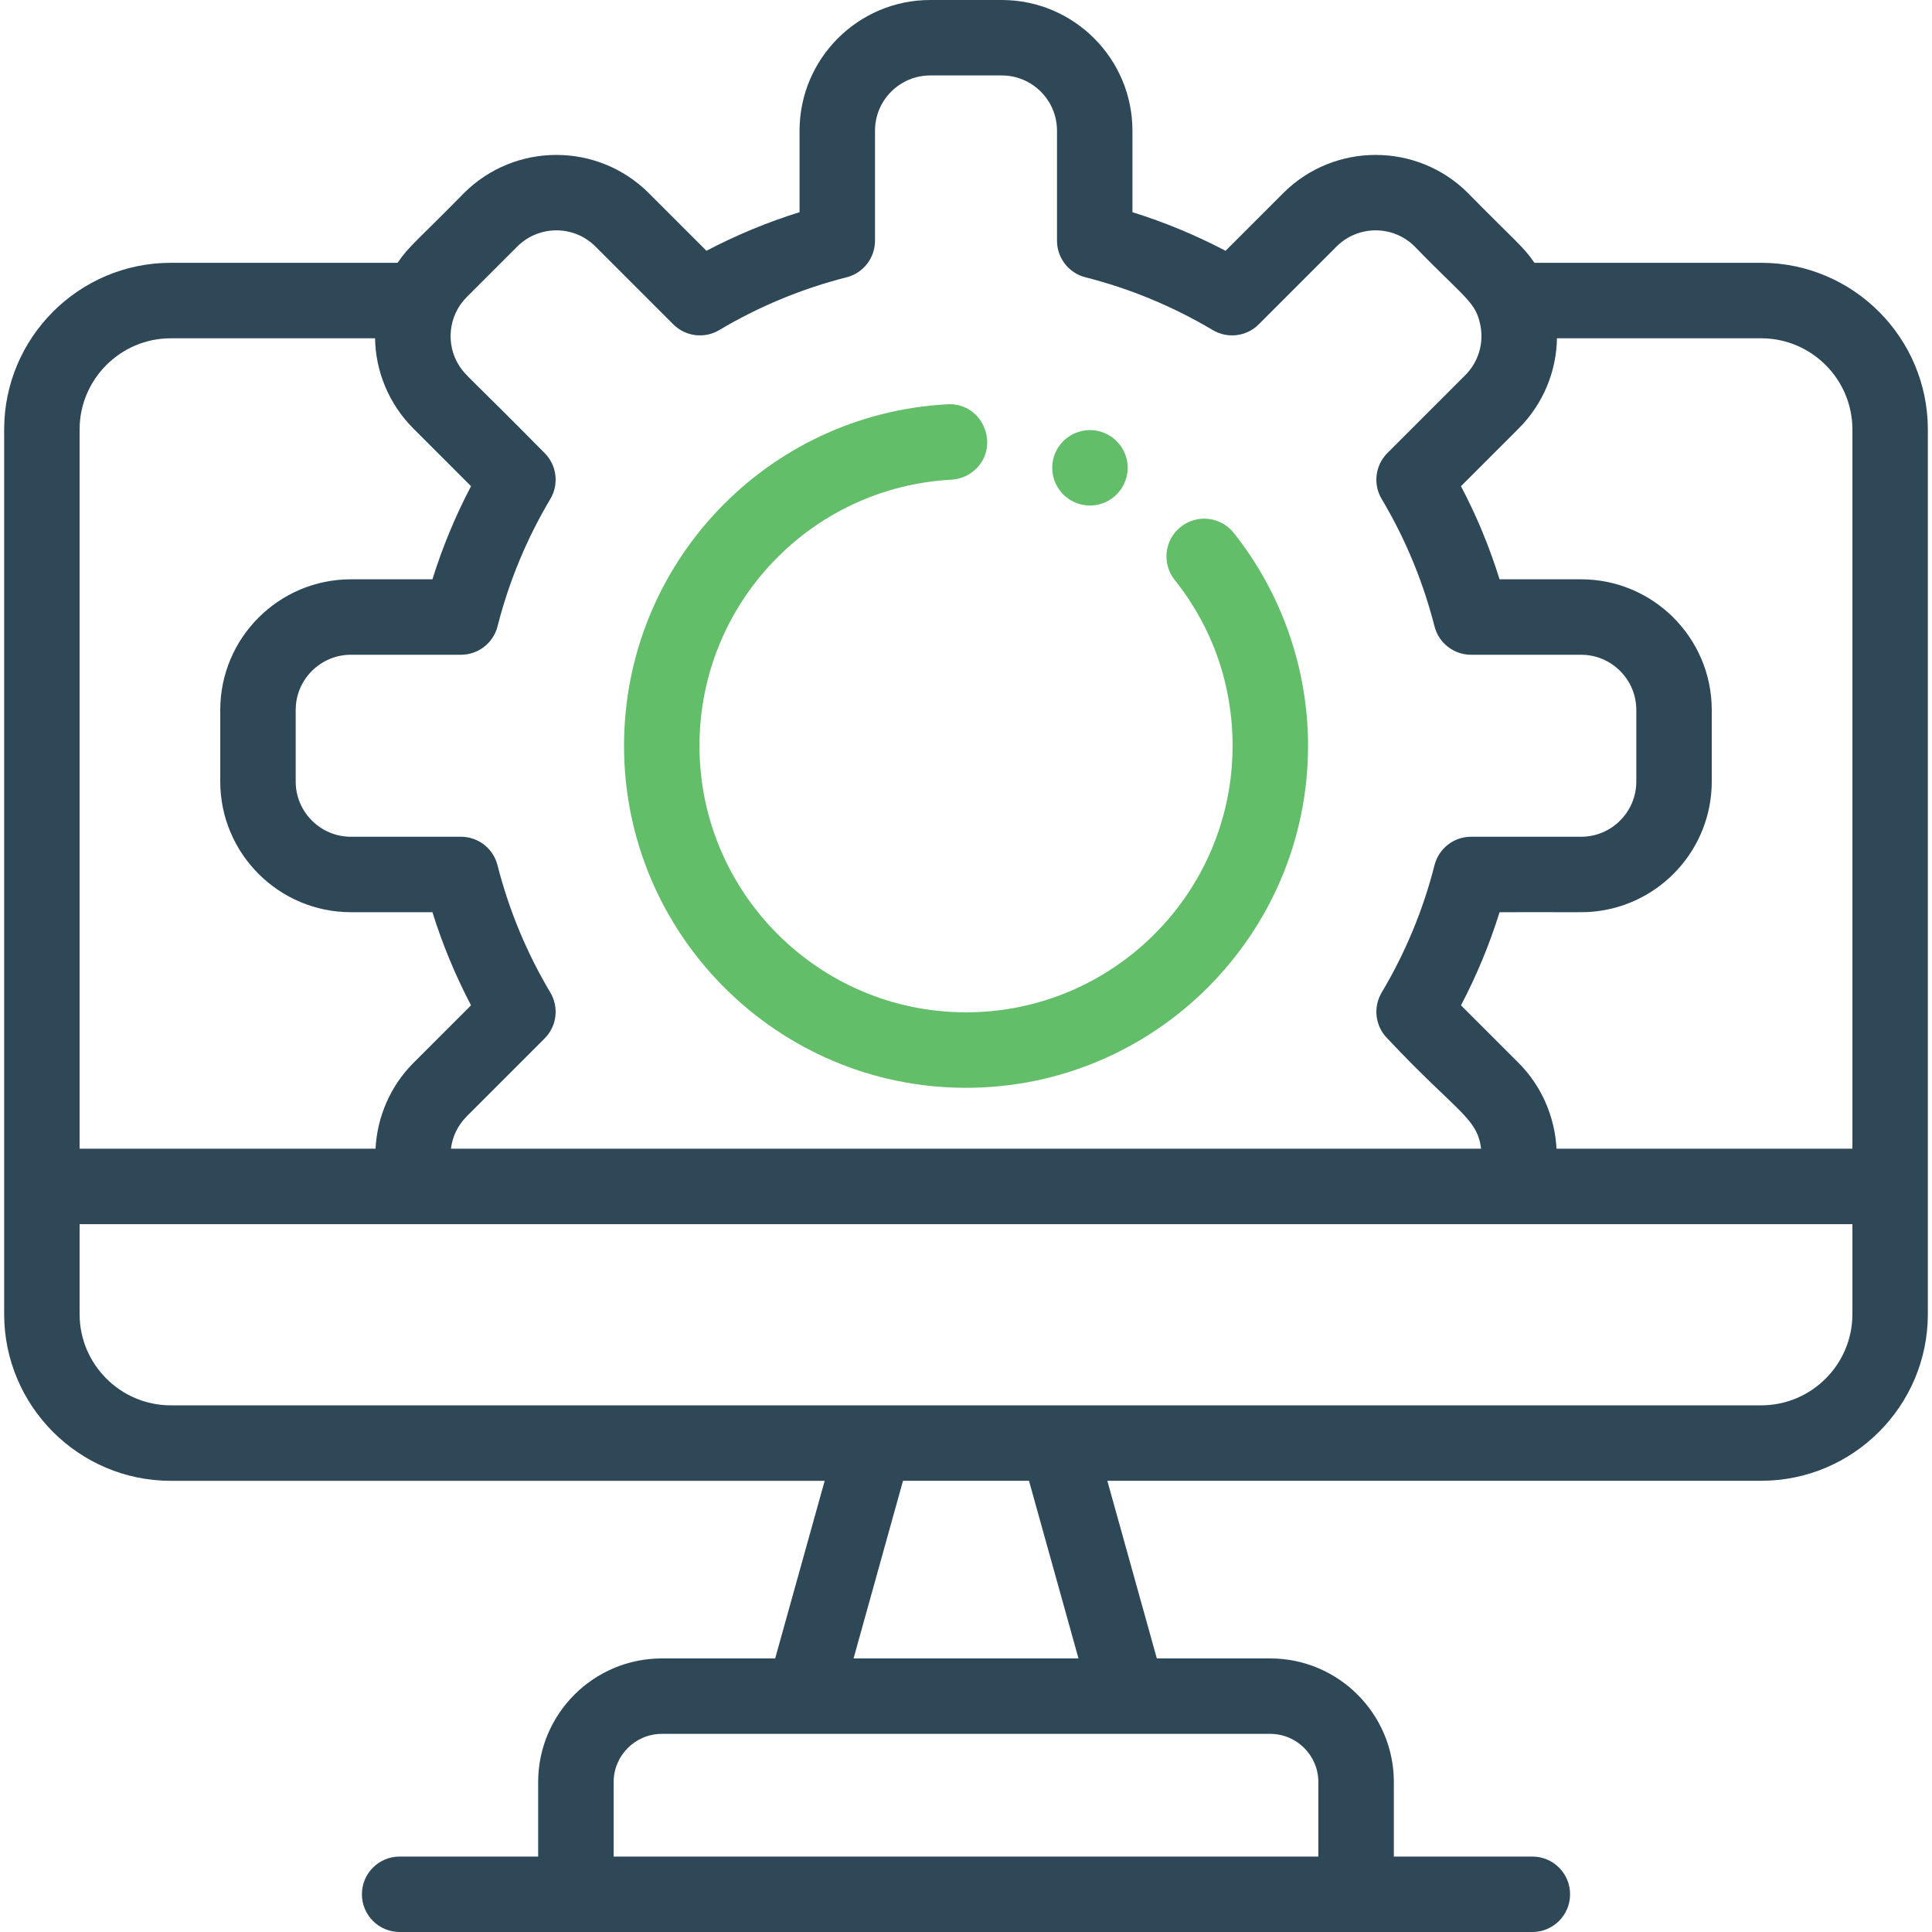 <svg width="40" height="40" viewBox="0 0 40 40" fill="none" xmlns="http://www.w3.org/2000/svg">
<g clip-path="url(#clip0_1472_30027)">
<path d="M22.566 10.466C23.127 10.466 23.499 9.892 23.288 9.387C23.148 9.045 22.78 8.846 22.414 8.92C22.038 8.996 21.785 9.322 21.785 9.685C21.785 10.103 22.123 10.466 22.566 10.466Z" fill="#63BE6A"/>
<path d="M20.001 22.522C23.905 22.522 27.082 19.345 27.082 15.441C27.082 13.845 26.535 12.279 25.543 11.033C25.274 10.695 24.782 10.64 24.445 10.909C24.107 11.177 24.052 11.669 24.32 12.006C25.105 12.991 25.519 14.179 25.519 15.441C25.519 18.484 23.044 20.959 20.001 20.959C16.958 20.959 14.482 18.484 14.482 15.441C14.482 12.508 16.774 10.088 19.7 9.931C19.861 9.922 20.009 9.865 20.129 9.774C20.74 9.312 20.384 8.33 19.616 8.37C15.861 8.572 12.92 11.678 12.92 15.441C12.92 19.345 16.096 22.522 20.001 22.522Z" fill="#63BE6A"/>
<path d="M36.463 5.441H31.769C31.529 5.09 31.38 5.003 30.394 3.998C29.339 2.944 27.623 2.944 26.568 3.998L25.374 5.192C24.756 4.868 24.111 4.6 23.446 4.393V2.705C23.446 1.214 22.233 0 20.741 0H19.259C17.767 0 16.554 1.214 16.554 2.705V4.393C15.889 4.6 15.244 4.868 14.626 5.192L13.432 3.998C12.377 2.944 10.661 2.944 9.606 3.998C8.636 4.986 8.471 5.089 8.231 5.441H3.537C1.634 5.441 0.086 6.99 0.086 8.893V27.207C0.086 29.105 1.629 30.659 3.537 30.659H17.074L16.049 34.336H13.702C12.29 34.336 11.142 35.484 11.142 36.895V38.438H8.274C7.843 38.438 7.493 38.787 7.493 39.219C7.493 39.65 7.843 40 8.274 40H31.726C32.157 40 32.507 39.65 32.507 39.219C32.507 38.787 32.157 38.438 31.726 38.438H28.858V36.895C28.858 35.484 27.71 34.336 26.299 34.336H23.951L22.926 30.658H36.463C38.366 30.658 39.914 29.11 39.914 27.207C39.914 26.236 39.914 9.537 39.914 8.893C39.914 6.99 38.366 5.441 36.463 5.441ZM36.463 7.004C37.505 7.004 38.352 7.851 38.352 8.893V23.782H32.226C32.191 23.125 31.92 22.487 31.442 22.008L30.248 20.814C30.573 20.196 30.84 19.551 31.047 18.886C32.755 18.882 32.773 18.897 33.011 18.872C34.374 18.734 35.44 17.58 35.44 16.181V14.699C35.44 13.207 34.227 11.994 32.735 11.994H31.047C30.84 11.329 30.573 10.684 30.248 10.066L31.442 8.872C31.96 8.354 32.225 7.676 32.235 7.004H36.463ZM9.663 6.151L10.711 5.103C11.157 4.658 11.882 4.658 12.327 5.103L13.939 6.715C14.192 6.968 14.584 7.017 14.891 6.834C15.715 6.344 16.602 5.976 17.528 5.741C17.874 5.653 18.116 5.341 18.116 4.984V2.705C18.116 2.075 18.629 1.562 19.259 1.562H20.741C21.371 1.562 21.884 2.075 21.884 2.705V4.984C21.884 5.341 22.126 5.653 22.473 5.741C23.398 5.976 24.285 6.344 25.109 6.834C25.416 7.017 25.808 6.968 26.061 6.715L27.673 5.103C28.119 4.658 28.844 4.658 29.289 5.103C30.343 6.192 30.559 6.246 30.653 6.752C30.722 7.131 30.598 7.506 30.337 7.767L28.725 9.379C28.472 9.632 28.423 10.024 28.606 10.331C29.035 11.052 29.371 11.821 29.605 12.623C29.639 12.737 29.67 12.852 29.7 12.968C29.788 13.314 30.099 13.556 30.457 13.556H32.735C33.365 13.556 33.878 14.069 33.878 14.699V16.181C33.878 16.811 33.365 17.324 32.735 17.324H30.457C30.099 17.324 29.788 17.566 29.7 17.913C29.465 18.838 29.097 19.725 28.606 20.549C28.595 20.569 28.584 20.588 28.575 20.608C28.43 20.905 28.488 21.264 28.725 21.501C30.158 23.027 30.587 23.138 30.664 23.782H9.337C9.366 23.534 9.478 23.299 9.663 23.113L11.275 21.501C11.528 21.248 11.577 20.856 11.394 20.549C10.903 19.725 10.536 18.838 10.3 17.913C10.213 17.566 9.901 17.324 9.543 17.324H7.265C6.635 17.324 6.122 16.811 6.122 16.181V14.699C6.122 14.069 6.635 13.556 7.265 13.556H9.543C9.901 13.556 10.213 13.314 10.301 12.968C10.536 12.042 10.904 11.155 11.394 10.331C11.576 10.025 11.529 9.633 11.275 9.379C9.695 7.78 9.642 7.781 9.512 7.58C9.222 7.133 9.28 6.535 9.663 6.151ZM3.537 7.004H7.765C7.776 7.684 8.047 8.36 8.558 8.872L9.752 10.066C9.428 10.684 9.16 11.329 8.953 11.994H7.265C5.773 11.994 4.56 13.207 4.56 14.699V16.181C4.56 17.674 5.775 18.886 7.265 18.886H8.953C9.16 19.551 9.428 20.196 9.752 20.814L8.558 22.008C8.08 22.487 7.809 23.125 7.775 23.782H1.648V8.893C1.648 7.851 2.496 7.004 3.537 7.004ZM27.295 36.895V38.438H12.705V36.895C12.705 36.346 13.152 35.898 13.702 35.898H26.299C26.848 35.898 27.295 36.346 27.295 36.895ZM22.329 34.336H17.672L18.696 30.658H21.304L22.329 34.336ZM38.352 27.207C38.352 28.249 37.505 29.096 36.463 29.096C35.297 29.096 4.625 29.096 3.537 29.096C2.493 29.096 1.648 28.246 1.648 27.207V25.345H38.352L38.352 27.207Z" fill="#2F4858"/>
</g>
<defs>
<clipPath id="clip0_1472_30027">
<rect width="40" height="40" fill="white"/>
</clipPath>
</defs>
</svg>
